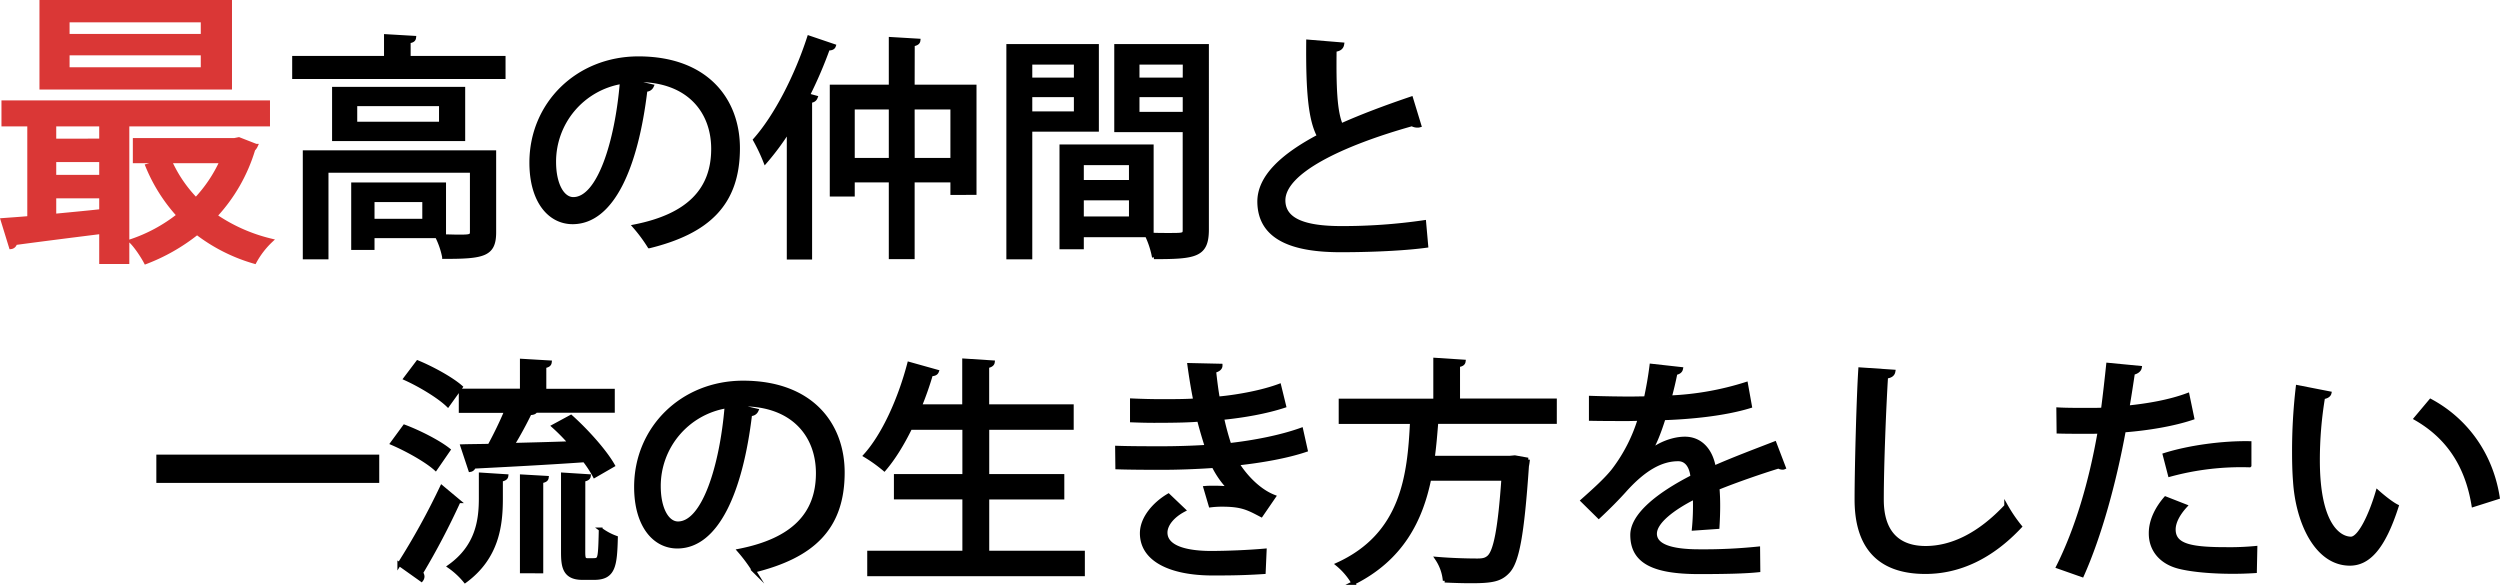 <svg xmlns="http://www.w3.org/2000/svg" viewBox="0 0 1344.79 314.95"><defs><style>.cls-1{fill:#da3736;stroke:#da3736;}.cls-1,.cls-2{stroke-miterlimit:10;stroke-width:2px;}.cls-2{stroke:#000;}</style></defs><g id="レイヤー_2" data-name="レイヤー 2"><g id="レイヤー_1-2" data-name="レイヤー 1"><path class="cls-1" d="M144.23,67H68.56v74H54.37V124.87c-17.47,2.18-34.64,4.37-46.18,5.93A2.65,2.65,0,0,1,5.85,133L1.33,118.32c4.21-.31,9-.63,14.35-1.1V67H1.79V55H144.23ZM123.79,1V47.18H22.23V1ZM54.37,75.57V67H29.25v8.58Zm0,19.5V86.18H29.25v8.89ZM29.25,105.68V116c8-.78,16.54-1.56,25.12-2.5v-7.8ZM109,19.25V11H36.43v8.27Zm0,17.94V28.77H36.43v8.42Zm19.5,37.6,9.2,3.59a6.63,6.63,0,0,1-1.4,2,90.87,90.87,0,0,1-20.44,35.72,90.14,90.14,0,0,0,30,13.26,45.57,45.57,0,0,0-8.89,11.55A92.9,92.9,0,0,1,106,125.34a103.22,103.22,0,0,1-27.62,15.75c-1.71-3.27-5.3-8.73-8.11-11.38A84.25,84.25,0,0,0,96,115.82,90,90,0,0,1,79.17,89.14L87.6,86.8H72.46V75.26h53.67Zm-37,12a71.67,71.67,0,0,0,13.88,20.44A75.54,75.54,0,0,0,119.11,86.8Z"/><path class="cls-2" d="M219.89,31.07h51.05V41.48H158.17V31.07h49.4V19.39l15.24.89c-.13,1.14-.89,1.77-2.92,2Zm46,50.8v43.05c0,12.2-5.71,13.34-27.05,13.34A42.94,42.94,0,0,0,235,127.08H200.46v6.35H189.92V99.14h49v27.94c2.92,0,5.46.13,7.62.13,6.22,0,7.24-.13,7.24-2.41V91.9H175.69v46.61H163.88V81.87ZM179.63,47.71h69.6V74.89h-69.6ZM237.16,66.5V56.09h-46V66.5Zm-9,52.2v-11H200.46v11Z"/><path class="cls-2" d="M350.7,46.31a3.39,3.39,0,0,1-3.43,2C342.32,90,329.36,119.59,308,119.59c-12.32,0-22.23-11.3-22.23-32.13,0-31.5,24.77-56.13,57.66-56.13,36.45,0,53.59,22.22,53.59,48.38,0,30.1-16.38,45.09-47.75,52.83a82.8,82.8,0,0,0-8-10.79c29.08-5.72,42.29-19.69,42.29-41.66,0-20.7-13.71-36.95-40.26-36.95-1.77,0-3.43.12-5.2.25Zm-16.26-2.16a43.39,43.39,0,0,0-36.32,42.93c0,12.06,4.45,19.94,10.29,19.94C322.13,107,331.78,76.41,334.44,44.15Z"/><path class="cls-2" d="M424.23,70.06a139.79,139.79,0,0,1-12.57,17,99.28,99.28,0,0,0-5.59-11.81c11.18-12.58,22.23-34,29.08-55.12l13.47,4.57c-.38,1.15-1.65,1.53-3.18,1.4a230.79,230.79,0,0,1-10.79,25.14l4.19,1.15c-.38,1-1.15,1.78-3,2v84.2H424.23ZM491,46.56h33.28v57.28H512.24V97.11H491v41.27H479.1V97.11H458.78v7.62H447.35V46.56H479.1V20.91l15,.89c-.12,1.14-1,1.78-3.05,2.16ZM458.78,85.94H479.1V57.87H458.78Zm32.25,0h21.21V57.87H491Z"/><path class="cls-2" d="M590.1,69.81H554.28v68.7H542.34V24.72H590.1ZM578.66,33.74H554.28v9h24.38ZM554.28,60.92h24.38V51.26H554.28Zm95-36.2V123.4c0,14.1-6.1,15-28.58,15a47.63,47.63,0,0,0-3.81-11.81H582v6.48H570.92V78.7h48.64v47.49c3.3.13,6.35.13,9,.13,8.5,0,8.63,0,8.63-3V70.06H600.38V24.72Zm-41,63.12H582v10h26.29ZM582,117.43h26.29V106.76H582Zm55.24-83.69H611.94v9h25.27ZM611.94,61.17h25.27V51.26H611.94Z"/><path class="cls-2" d="M763.58,67.52a3.51,3.51,0,0,1-1.15.13,5.9,5.9,0,0,1-2.92-.77c-38,10.67-69.21,25.66-69.08,41,.12,10.79,11.81,14.73,31.11,14.73a302.7,302.7,0,0,0,44.58-3.18l1.14,12.83c-9.14,1.27-25.65,2.41-46.23,2.41-24.64,0-43.43-6-43.69-26-.12-13.59,12.7-25.15,32.14-35.44-4.58-8.5-6.1-23-5.85-50.92l18.42,1.52c-.26,1.65-1.4,2.8-4.07,3.05-.25,20.07.26,33.27,3.43,40.51,11.31-5.08,24.26-9.9,37.72-14.47Z"/><path class="cls-2" d="M85.1,245.55H203v13.21H85.1Z"/><path class="cls-2" d="M217.56,229.43c8,3,18.54,8.38,23.75,12.57l-7,10.16c-4.95-4.45-15.11-10.16-23.36-13.72Zm-2.79,74a383.35,383.35,0,0,0,22.86-41.41l9.14,7.63a394.88,394.88,0,0,1-20.19,38.48,3.4,3.4,0,0,1,.76,2,3.07,3.07,0,0,1-.64,1.78Zm9.9-108.59c8,3.31,18.16,8.89,23.24,13.34l-7,9.78c-4.7-4.58-14.73-10.67-22.86-14.35Zm44.83,73.41c0,14.35-2,31.62-19.3,44.32a42.17,42.17,0,0,0-8.51-7.87c15.24-10.8,16.89-25.15,16.89-36.7V255.21l13.84.89c-.12,1-1,1.65-2.92,2Zm-21.71-58.17h32.89V194l15.11.89c-.13,1.15-.89,1.78-2.92,2.16v13.08H329.7V221H288.17c-.38.89-1.52,1.27-3.17,1.27-2.42,5-5.85,11.43-9.27,17,9.77-.25,20.32-.51,31-.89a104.09,104.09,0,0,0-9-9.14l9.39-5.08c8.51,7.62,18.29,18.54,22.61,26.16l-9.91,5.72a57.71,57.71,0,0,0-5.46-8.39c-21.84,1.53-44.7,2.67-59.43,3.43a2.45,2.45,0,0,1-2,1.78L248.67,240c4.2-.13,9.15-.13,14.61-.26,3.05-5.58,6.48-12.57,9-18.67H247.79Zm32.89,97.28V256.22l13.46.77c-.13,1-1,1.65-2.92,1.9V307.4Zm33.14-10.79c0,3.94.26,4.7,2.42,4.7,4.06,0,4.57,0,5.2-.51,1.15-.89,1.4-3.56,1.66-16a31.82,31.82,0,0,0,8.25,4.44c-.38,15-1.14,21.72-11.68,21.72h-6.48c-10.41,0-10.41-7.37-10.41-15.11V255.21l14,.89c-.13,1-.89,1.65-2.93,2Z"/><path class="cls-2" d="M407,220.79a3.41,3.41,0,0,1-3.43,2c-4.95,41.66-17.9,71.25-39.24,71.25-12.32,0-22.22-11.3-22.22-32.13,0-31.5,24.76-56.14,57.65-56.14,36.45,0,53.6,22.23,53.6,48.39,0,30.1-16.38,45.09-47.75,52.83a84.67,84.67,0,0,0-8-10.79c29.08-5.72,42.29-19.69,42.29-41.66,0-20.7-13.72-36.95-40.26-36.95-1.78,0-3.43.12-5.21.25Zm-16.25-2.16a43.39,43.39,0,0,0-36.32,42.93c0,12.06,4.44,19.94,10.28,19.94C378.47,281.5,388.12,250.89,390.79,218.63Z"/><path class="cls-2" d="M531.12,297.24h51.44v11.69H467.5V297.24h51.18V267.65H481.85V256h36.83V230.19h-29c-4.19,8.51-8.89,16.26-14,22.22a78.4,78.4,0,0,0-10.29-7.36c10-11.05,18.67-30.48,23.63-49.41l15,4.2c-.38,1-1.4,1.52-3.17,1.52a172.31,172.31,0,0,1-6,17.14h23.75V193.87l15.49,1c-.13,1-1,1.78-3,2.16V218.5h45.47v11.69H531.12V256h40.39v11.68H531.12Z"/><path class="cls-2" d="M702.44,242.13c-10.16,3.42-23.74,5.84-36.83,7.24,3.94,6.34,11.18,14.47,19.69,17.77l-6.86,10c-7.24-3.81-10.54-5.59-21.21-5.59a48.22,48.22,0,0,0-6.09.38l-2.8-9.52c1.4-.13,2.92-.13,4.57-.13a79.61,79.61,0,0,1,8.26.38,48.61,48.61,0,0,1-8.38-11.94c-9.15.64-19.31,1-27.18,1-6.86,0-16.64,0-24.64-.26l-.12-10.66c7.23.25,17.14.25,24.38.25,7,0,16.25-.25,23.87-.76-1.14-3.56-3-9.65-4.19-14.48-4.06.38-11.17.64-24.25.64-4.19,0-8.26-.13-11.81-.26V215.33c5.33.25,10.92.38,15.74.38,6.1,0,13.47,0,18.29-.38-1.14-5.59-2.28-12.45-3.17-19.05l16.89.38c0,1.4-1.27,2.41-3.43,2.92.51,4.7,1.14,10,2,14.73,11.18-1,24.13-3.55,33-6.85l2.67,10.92c-9.65,3.17-21.72,5.33-33.4,6.48a148.52,148.52,0,0,0,3.93,14.47c13.47-1.52,27.69-4.32,38.61-8.25ZM651,308.55c-21.08-.26-36.83-7.24-36.83-21.72,0-8.26,7-16,14.35-20.32l8.26,7.87c-6.23,3.31-9.66,7.88-9.78,11.94-.13,7.62,9.65,10.92,23.87,11.05,9.27,0,21.08-.51,29.47-1.27l-.51,11.69c-5.72.38-13.34.76-23.88.76Z"/><path class="cls-2" d="M836.43,227H772.68c-.51,6.23-1,12.7-1.91,19.18h41.4l2.67-.25,7.11,1.27a33.34,33.34,0,0,1-.51,3.55c-2.54,37.09-5.2,51.44-10.28,56.77-4.07,4.32-8.39,5.21-19.82,5.21-4.19,0-9.14-.13-14.22-.38a25,25,0,0,0-4.19-11.81c9,.76,18,.89,21.59.89,2.92,0,4.57-.26,6.22-1.66,3.56-3,6-15.11,7.88-42.16H768.87c-4.45,21.72-14.61,42.93-40.9,56a37.16,37.16,0,0,0-8.51-10c35.18-16,38.61-47.88,40-76.58H721.11V215.46H772v-22l15.37,1c-.13,1-.89,1.78-3,2v18.93h52.07Z"/><path class="cls-2" d="M959.62,251.52a1.59,1.59,0,0,1-.76.13,4.28,4.28,0,0,1-2.16-.63c-9.53,2.92-22.73,7.49-32.77,11.55.26,2.8.38,6,.38,9.53s-.12,7.24-.38,11.43l-12.83.89a129.29,129.29,0,0,0,.51-16.89c-11.93,6-21.33,13.33-21.33,19.55s7.87,9.4,23.75,9.4A284,284,0,0,0,945.78,295l.12,11.81c-7.11.76-18.16,1-32,1-24.38,0-35.94-5.59-35.94-20.07,0-10.67,14-21.84,32.38-31.24-.63-5.72-3.17-9.4-7.62-9.4-8.89,0-18.16,4.83-29,17-3.3,3.68-8.13,8.63-13.72,13.84l-8.76-8.64c6-5.33,12.7-11.3,16.76-16.51a87.36,87.36,0,0,0,14-27.43l-5.84.13c-5.08,0-14.1,0-20.45-.13V213.93c7.5.26,16.51.38,21.85.38l7.74-.12c1.15-5.46,2.16-10.8,3-17.53l16,1.78c-.25,1.27-1.39,2-3,2.28-.89,4.58-1.91,8.77-3.05,13a156.35,156.35,0,0,0,41-7.24l2.16,12.06c-14,4.32-32.39,6-46.48,6.48-2.54,8.13-5.21,14.61-7.62,18h.12c5.08-4.2,12.45-7.12,18.93-7.12,7.87,0,13.84,5.59,15.62,15.62,10.28-4.57,22.86-9.27,32.64-13.08Z"/><path class="cls-2" d="M1018.55,199.84c-.26,1.52-1.4,2.54-3.94,2.79-1,16-2.29,47.5-2.29,66.17,0,17.65,8.77,25.9,23.5,25.9,14,0,28.83-7,43.31-22.48a78.79,78.79,0,0,0,7.49,11c-15.37,16.39-32.64,24.52-50.93,24.52-25.78,0-37.08-14.48-37.08-39,0-16.51,1-54.61,2-70.11Z"/><path class="cls-2" d="M1179.33,224.86c-10.16,3.42-23.75,5.71-36.83,6.73-5.08,27.81-13,56.64-22.48,77.85l-13-4.58c10.16-20.32,17.65-45.46,22.35-72.64-1.91.13-3.94.13-5.72.13-6.09,0-11.93,0-16.38-.13l-.13-12.06c4.07.25,10.67.25,16.77.25,2.28,0,4.7,0,7.24-.13,1-7.62,2-16.51,2.79-24.13l17.15,1.65c-.26,1.4-1.91,2.54-3.69,2.8-.76,5.08-1.78,11.94-2.92,18.54,11.3-1.14,22.73-3.18,32.26-6.73ZM1213,307.28c-3.81.25-7.87.38-12.06.38-10.67,0-21.59-.89-28.7-2.67-10.16-2.54-15.5-9.65-15.37-18.29,0-7.24,3.94-14,8-18.66l10.67,4.18c-4.19,4.58-6.22,9-6.22,12.58,0,8.89,9.52,10.54,28.83,10.54a146.78,146.78,0,0,0,15.11-.64Zm-48.64-62.61c12.83-4.07,30.86-6.61,45.72-6.35v12.06a145.72,145.72,0,0,0-42.92,5.08Z"/><path class="cls-2" d="M1253.12,211.52c-.26,1.14-1.65,2-3.43,2.16a204.86,204.86,0,0,0-2.8,34c0,34.55,11.31,42,17.78,42,4.7-.12,10.67-12.95,14.23-25.14,2.54,2.28,7.36,6.22,10.41,7.74-7.24,22.61-15.37,31-25.27,31-17.91,0-28.19-22.22-29.59-44.45-.38-4.83-.51-10.16-.51-15.75a295.24,295.24,0,0,1,2-34.92Zm77.34,60.2c-3.68-22.48-14.61-37.21-31-46.61l8-9.53c18.16,9.78,32.39,27.69,36.2,51.95Z"/></g></g></svg>
